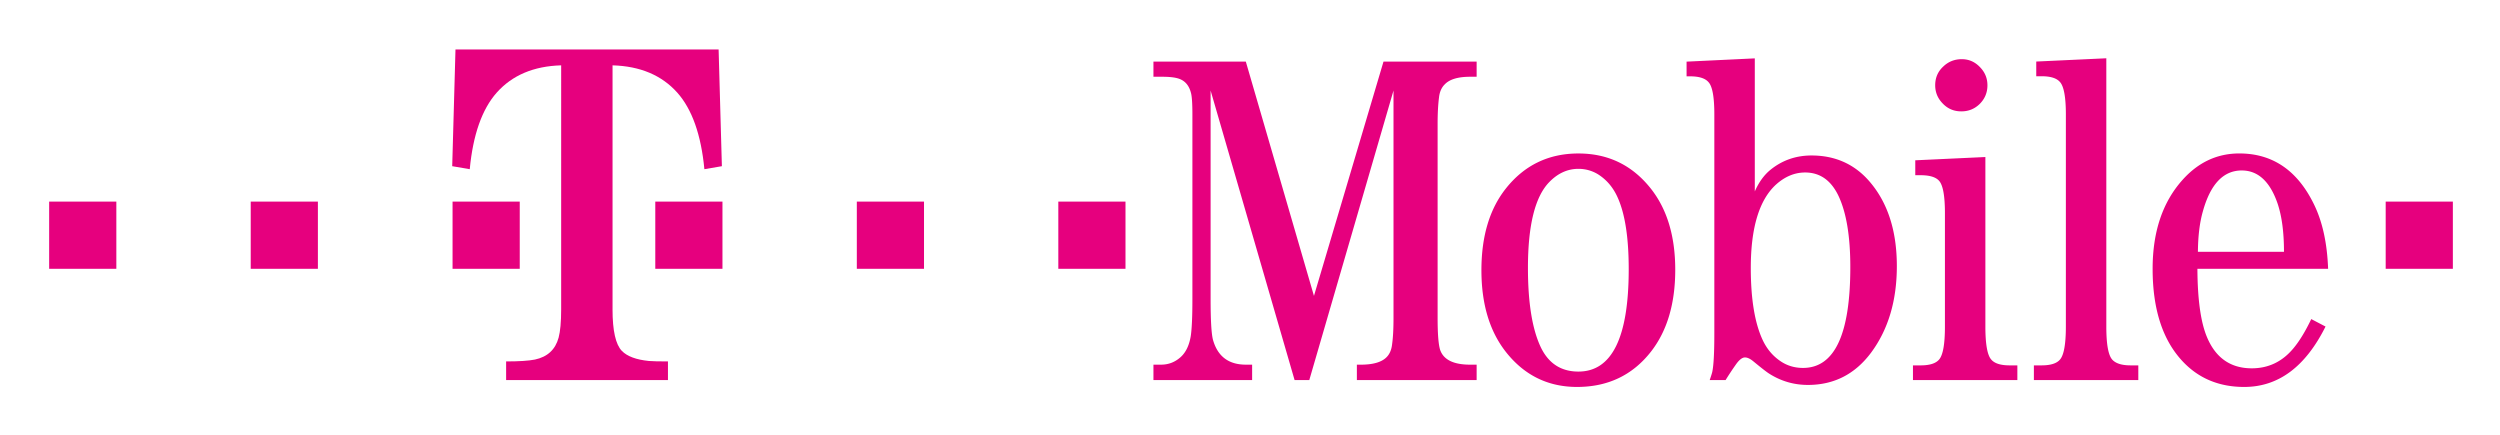 <svg xmlns="http://www.w3.org/2000/svg" role="img" viewBox="-9.65 24.35 605.80 105.30"><title>t-mobile-2.svg</title><path fill="#e6007e" d="M2.261 73.207h16.281v16.281H2.261zm48.844 0h16.277v16.281H51.105zm48.91 0h16.28v16.281h-16.28z"/><path fill="#e6007e" d="M138.779 99.326c0 5.166.761 8.516 2.268 10.061 1.285 1.316 3.463 2.123 6.521 2.433.907.078 2.454.112 4.641.112v4.521h-39.214v-4.521c3.146 0 5.478-.155 6.975-.453 3.039-.643 4.956-2.41 5.745-5.314.403-1.508.617-3.785.617-6.838V40.183c-6.66.191-11.862 2.395-15.621 6.615-3.569 4.034-5.744 10.22-6.53 18.55l-4.25-.726.792-28.284h63.761l.792 28.284-4.241.726c-.792-8.33-2.98-14.516-6.564-18.55-3.779-4.221-9.004-6.424-15.689-6.615v59.143z"/><path fill="#e6007e" d="M149.14 73.207h16.277v16.281H149.14zm48.835 0h16.281v16.281h-16.281zm109.64 43.246h-3.558l-20.352-70.165v50.594c0 5.061.191 8.314.567 9.787 1.127 4.033 3.788 6.045 7.965 6.045h1.529v3.738h-23.913v-3.738h1.862c1.772 0 3.334-.594 4.7-1.805 1.273-1.132 2.105-2.842 2.484-5.146.258-1.729.394-4.694.394-8.884V52.167c0-2.671-.112-4.424-.336-5.256-.456-1.844-1.46-3.011-2.999-3.511-.909-.297-2.228-.45-3.962-.45h-2.144v-3.674h22.383l16.514 56.774L325.6 39.276h22.569v3.674h-1.584c-2.909 0-4.946.609-6.114 1.815-.786.76-1.266 1.805-1.414 3.159-.222 1.705-.345 3.851-.345 6.453v46.976c0 3.919.207 6.527.623 7.811.838 2.371 3.254 3.553 7.25 3.553h1.584v3.738h-29.022v-3.738h.967c2.898 0 4.949-.576 6.16-1.744.795-.762 1.264-1.828 1.412-3.227.232-1.654.338-3.783.338-6.393V46.288l-20.409 70.165zm65.218-54.91c7.222 0 13.071 2.846 17.567 8.537 3.925 4.98 5.895 11.528 5.895 19.635 0 8.22-1.969 14.84-5.895 19.863-4.459 5.689-10.427 8.537-17.9 8.537-7.062 0-12.829-2.848-17.287-8.537-3.926-5.023-5.886-11.601-5.886-19.752 0-8.186 1.96-14.766 5.886-19.746 4.501-5.69 10.372-8.537 17.62-8.537m0 3.722c-2.638 0-5.001 1.079-7.076 3.222-3.443 3.545-5.156 10.475-5.156 20.776 0 8.527 1.057 14.982 3.171 19.354 1.889 3.848 4.909 5.775 9.062 5.775 8.123 0 12.186-8.268 12.186-24.797 0-7.617-.887-13.404-2.671-17.364-1.088-2.459-2.691-4.338-4.804-5.667a9.014 9.014 0 0 0-4.712-1.299m42.746 5.457c.986-2.235 2.247-3.971 3.794-5.23 2.854-2.31 6.174-3.466 9.94-3.466 5.581 0 10.157 1.98 13.738 5.942 4.634 5.165 6.942 12.12 6.942 20.872 0 8.33-2.064 15.312-6.212 20.926-3.888 5.238-9.001 7.861-15.326 7.861-3.433 0-6.574-.924-9.446-2.767-.597-.376-1.879-1.375-3.845-2.995-.749-.605-1.411-.9-1.975-.9-.681 0-1.435.604-2.264 1.805a70.696 70.696 0 0 0-2.431 3.684h-3.852c.379-1.099.579-1.756.623-1.984.338-1.541.502-4.684.502-9.434v-52.97c0-4.181-.465-6.786-1.406-7.8-.798-.945-2.283-1.419-4.471-1.419h-.849v-3.562l16.531-.791v32.228h.007zm12.187-4.576c-2.528 0-4.881.979-7.062 2.935-4.068 3.733-6.102 10.461-6.102 20.204 0 7.534.962 13.348 2.878 17.453 1.02 2.182 2.485 3.916 4.407 5.193 1.581 1.05 3.372 1.574 5.372 1.574 7.646 0 11.46-8.143 11.46-24.442 0-7.452-.953-13.205-2.878-17.272-1.807-3.766-4.492-5.645-8.075-5.645m43.681-3.745v41.103c0 4.258.478 6.918 1.423 7.969.786.941 2.272 1.414 4.466 1.414h1.861v3.566h-25.299v-3.566h1.868c2.184 0 3.67-.473 4.468-1.414.943-1.088 1.411-3.747 1.411-7.969V76.028c0-4.185-.468-6.803-1.411-7.859-.798-.906-2.284-1.36-4.468-1.36h-1.306v-3.615l16.987-.793zm-5.713-23.71c1.688 0 3.137.625 4.342 1.864 1.242 1.247 1.87 2.729 1.87 4.459 0 1.736-.6 3.219-1.814 4.464-1.243 1.243-2.74 1.859-4.515 1.859-1.773 0-3.254-.617-4.459-1.859-1.242-1.245-1.871-2.729-1.871-4.464 0-1.805.638-3.313 1.924-4.512 1.24-1.206 2.749-1.811 4.523-1.811m35.02-.218v65.024c0 4.228.468 6.881 1.418 7.975.835.941 2.314 1.414 4.468 1.414h1.867v3.562h-25.305v-3.562h1.879c2.176 0 3.664-.473 4.453-1.414.941-1.094 1.418-3.747 1.418-7.975V52.098c0-4.18-.477-6.801-1.418-7.859-.789-.939-2.277-1.412-4.453-1.412h-1.306v-3.563l16.979-.791zm53.745 51.015h-31.672c.037 7.461.812 12.969 2.318 16.551 2.114 5.047 5.735 7.562 10.857 7.562 3.998 0 7.334-1.581 10.011-4.752 1.463-1.725 2.939-4.125 4.403-7.18l3.457 1.809c-4.878 9.766-11.431 14.637-19.709 14.637-6.067 0-11.053-2.074-14.935-6.221-4.844-5.168-7.254-12.635-7.254-22.406 0-8.979 2.41-16.156 7.254-21.557 3.813-4.258 8.39-6.398 13.753-6.398 7.962 0 13.947 4.014 17.938 12.025 2.163 4.27 3.344 9.576 3.579 15.93m-10.694-4.121c0-4.705-.511-8.582-1.529-11.635-1.836-5.383-4.745-8.074-8.708-8.074-4.45 0-7.592 3.311-9.429 9.945-.754 2.666-1.159 5.919-1.19 9.764h20.856zm-297.003-12.16h16.278v16.281h-16.278zm321.649 0h16.277v16.281h-16.277z"/></svg>